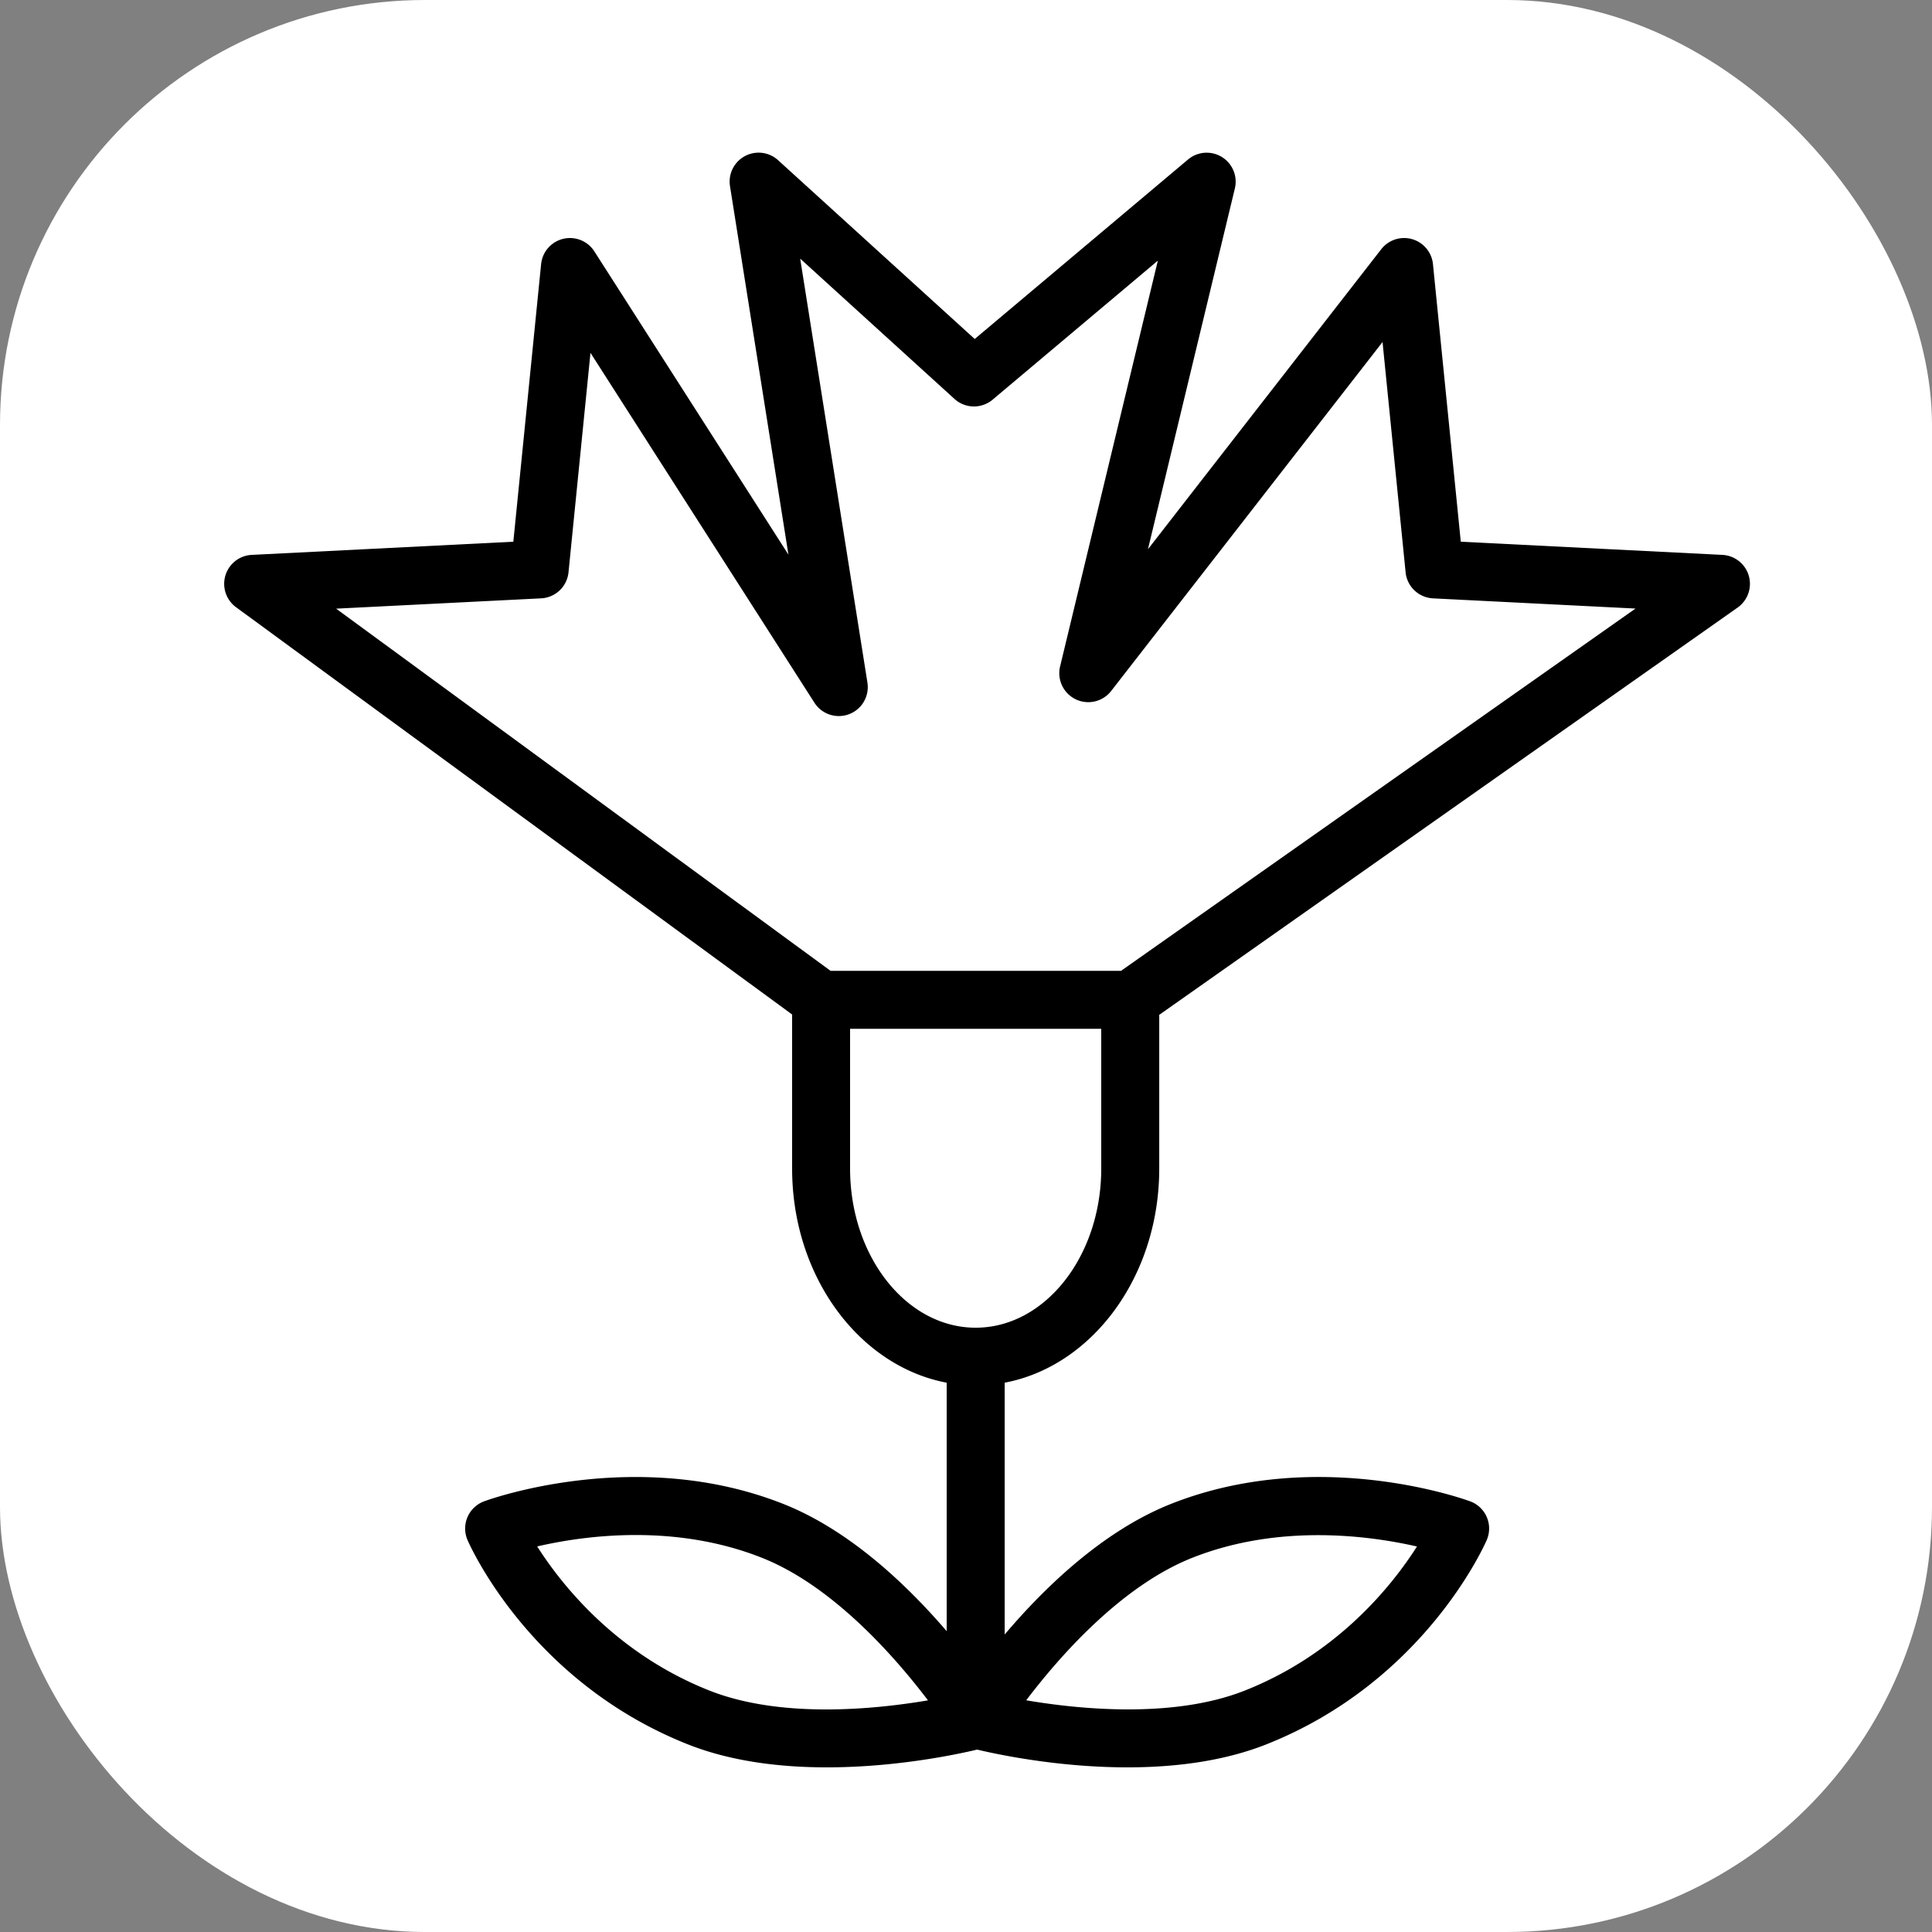 <svg xmlns="http://www.w3.org/2000/svg" viewBox="0 0 100 100" fill-rule="evenodd"><rect x="0" y="0" width="100" height="100" fill="#808080" stroke="none"/><rect x="0" y="0" width="100" height="100" fill="#ffffff" rx="22" ry="22"></rect><g class="t-group-origins"><path d="M90.517 29.802a1.5 1.5 0 0 0-1.365-1.081l-13.542-.682-1.44-14.368a1.5 1.5 0 0 0-2.677-.771L59.418 28.428l4.498-18.673a1.5 1.5 0 0 0-2.424-1.499l-11.041 9.29-10.175-9.252a1.499 1.499 0 0 0-2.491 1.345l3.024 19.069-10.045-15.696a1.5 1.5 0 0 0-2.756.66L26.57 28.039l-13.542.682a1.5 1.5 0 0 0-.811 2.708L41 52.51v7.976c0 5.59 3.474 10.227 8 11.082v12.861c-2.035-2.371-5.008-5.221-8.461-6.588-7.549-2.987-15.162-.251-15.482-.132a1.501 1.501 0 0 0-.858 2.003c.129.299 3.258 7.35 11.412 10.578 2.264.896 4.817 1.188 7.184 1.188 3.574 0 6.711-.665 7.781-.919 1.07.254 4.207.919 7.781.919 2.365 0 4.919-.292 7.183-1.188 8.155-3.229 11.283-10.279 11.413-10.578a1.498 1.498 0 0 0-.858-2.003c-.32-.119-7.936-2.857-15.482.132-3.536 1.4-6.575 4.357-8.611 6.761V71.568c4.526-.855 8-5.492 8-11.082v-7.958l29.939-21.082a1.502 1.502 0 0 0 .576-1.644zM36.715 87.501c-4.811-1.905-7.623-5.438-8.91-7.458 2.433-.562 7.1-1.207 11.629.587 3.69 1.461 6.905 5.148 8.598 7.38-2.757.469-7.616.955-11.317-.509zm25-6.871c4.508-1.783 9.187-1.143 11.627-.583-1.288 2.022-4.1 5.551-8.906 7.454-3.69 1.461-8.557.976-11.319.506 1.689-2.229 4.898-5.911 8.598-7.377zM57 60.486c0 4.542-2.916 8.236-6.5 8.236S44 65.028 44 60.486V53.25h13v7.236zm1.025-10.236H42.99L17.397 31.504l10.612-.534a1.5 1.5 0 0 0 1.417-1.349l1.137-11.358 11.59 18.107a1.499 1.499 0 0 0 2.744-1.044l-3.48-21.94 7.986 7.262a1.5 1.5 0 0 0 1.975.038l8.552-7.195-5.059 21.001a1.5 1.5 0 0 0 2.643 1.272L71.56 17.703l1.194 11.919a1.5 1.5 0 0 0 1.417 1.349l10.483.528L58.025 50.25z" stroke-width="0" stroke="#000000" fill="#000000" stroke-width-old="0"></path></g></svg>
